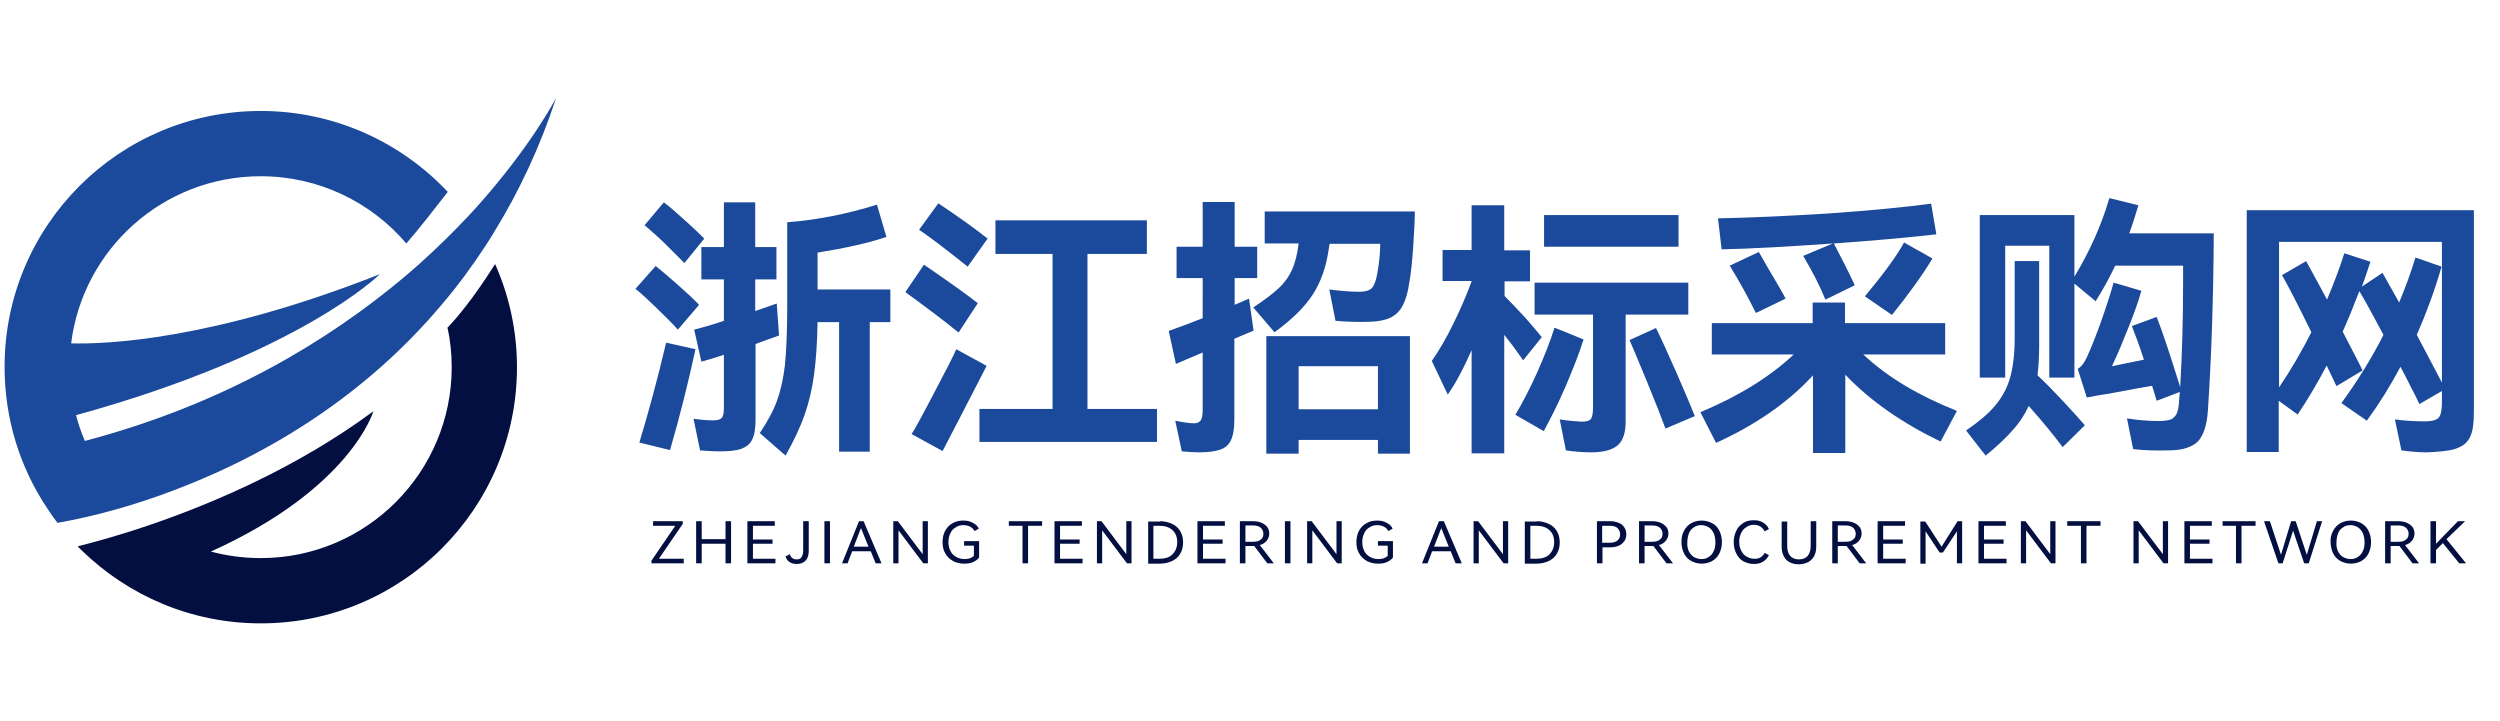 <?xml version="1.0" encoding="utf-8"?>
<!-- Generator: Adobe Illustrator 24.0.1, SVG Export Plug-In . SVG Version: 6.00 Build 0)  -->
<svg version="1.1" id="图层_1" xmlns="http://www.w3.org/2000/svg" xmlns:xlink="http://www.w3.org/1999/xlink" x="0px" y="0px"
	 viewBox="0 0 766 221" style="enable-background:new 0 0 766 221;" xml:space="preserve">
<style type="text/css">
	.st0{fill:#1B4A9C;}
	.st1{fill:#020F40;}
</style>
<title>4.1</title>
<g>
	<g>
		<path class="st0" d="M170.4,30c-5,15.2-11.4,28.7-18.7,40.6c-0.9,1.5-1.8,3-2.8,4.5c-4.3,6.6-8.9,12.8-13.7,18.4
			c-1.4,1.6-2.7,3.2-4.1,4.7c-30.1,33.3-67,49.2-91.5,56.7c-9.6,2.9-17.3,4.5-22,5.3c-1.1-1.4-2.1-2.9-3.1-4.4
			c-8.3-12.4-13.1-27.3-13.1-43.4C1.4,69.1,36.5,34,79.9,34c22.6,0,43,9.6,57.3,24.8c-3.2,4.1-9,11.6-12.7,15.8
			C113.8,62,97.7,54,79.9,54C50,54,25.4,76.3,21.8,105.2c10.2,0.3,43-0.8,94.6-21.2c0,0-24.3,24.3-93.1,43.2
			c0.7,2.7,1.6,5.3,2.7,7.9c42.9-11.3,74.8-30.9,97.6-50c1.8-1.5,3.6-3.1,5.3-4.6c5.4-4.9,10.2-9.6,14.5-14.2
			c0.8-0.9,1.7-1.8,2.5-2.7C162.6,45,170.1,30.5,170.4,30z"/>
		<path class="st1" d="M158.4,112.5c0,43.3-35.1,78.5-78.5,78.5c-21.3,0-40.6-8.5-54.8-22.3c-0.4-0.4-0.9-0.8-1.3-1.3
			c3.9-1,12.1-3.1,22.8-6.8c18.6-6.4,44.6-17.4,67.8-34.6c0,0-6.8,23.6-49.8,43c4.9,1.3,10,2,15.3,2c32.3,0,58.5-26.2,58.5-58.5
			c0-4.1-0.4-8.2-1.3-12.1c2.9-3,7.9-8.9,14.6-19.5C156,90.6,158.4,101.3,158.4,112.5z"/>
	</g>
	<g>
		<path class="st0" d="M207.7,101c-1.7-1.9-3.9-4.1-6.5-6.6c-2.6-2.5-4.7-4.5-6.5-5.9l6.2-7c1.9,1.5,4.1,3.4,6.7,5.7
			c2.6,2.3,4.8,4.3,6.6,6.2L207.7,101z M213.1,107c-2.3,10.6-4.9,20.9-7.8,30.9l-9.4-2.3c2.8-9.3,5.6-19.5,8.2-30.6L213.1,107z
			 M209.7,80.6c-1.6-1.6-3.6-3.6-6.1-6.1c-2.5-2.4-4.6-4.2-6.1-5.5l5.9-7c1.6,1.2,3.6,2.9,6,5.1c2.5,2.2,4.6,4.2,6.4,6L209.7,80.6z
			 M238.7,102.8c-2.6,0.9-5,1.8-7.2,2.6v23.1c0,2.7-0.3,4.7-1,6.1c-0.6,1.4-1.8,2.3-3.3,2.9c-1.6,0.6-3.9,0.8-7,0.8
			c-1.2,0-3.1-0.1-5.7-0.3l-2-9.7c2,0.3,4,0.5,6.1,0.5c1.3,0,2.2-0.3,2.6-0.8c0.4-0.5,0.6-1.5,0.6-3.1v-16.2
			c-3.3,1.1-5.6,1.8-6.9,2.1l-2.2-9.8c3.5-0.9,6.5-1.8,9.1-2.7V85.6h-6.9v-9.9h6.9V62h9.6v13.7h6.5v9.9h-6.5v9.7L238,93L238.7,102.8
			z M272.8,88.7v10h-6.3v39.7h-9.4V98.7h-6.6c-0.1,6.5-0.5,11.9-1.1,16.3c-0.6,4.4-1.6,8.5-2.9,12.2c-1.3,3.7-3.3,7.9-5.8,12.4
			l-7.9-6.9c2.4-3.6,4.2-6.9,5.3-10c1.1-3,1.9-6.6,2.4-10.8c0.4-4.1,0.7-9.9,0.7-17.3V68.1c9.1-0.7,18.3-2.5,27.5-5.4l2.9,9.9
			c-5.3,1.8-12.4,3.4-21.1,4.8v11.3H272.8z"/>
		<path class="st0" d="M293.7,101.9c-4.1-3.4-9.6-7.5-16.3-12.4l5.7-8.4c7.3,5,12.8,8.9,16.5,11.8L293.7,101.9z M302.3,112.1
			c-6.5,12.6-11,21.4-13.5,26.1l-9.5-5.2c0.9-1.3,3.2-5.5,6.9-12.6c3.7-7,6-11.5,6.8-13.4L302.3,112.1z M296.5,81.7
			c-6.9-5.5-11.9-9.3-14.9-11.3l5.9-8.1c6.3,4.2,11.3,7.8,15.1,10.8L296.5,81.7z M333.2,77.8v47.5h21.3v10.1h-54.4v-10.1h22.4V77.8
			h-17.5V67.5h46.4v10.3H333.2z"/>
		<path class="st0" d="M384.1,101.3l-5.9,2.5v25c0,2.7-0.4,4.8-1.1,6.2c-0.7,1.4-1.8,2.3-3.3,2.8c-1.5,0.5-3.6,0.8-6.3,0.8
			c-1.3,0-3.1-0.1-5.4-0.3l-2-9.4c2.4,0.5,4.3,0.8,5.8,0.8c0.9,0,1.6-0.3,2-0.9c0.4-0.6,0.6-1.6,0.6-3.1v-17.7l-8.2,3.5l-2.2-10.1
			c3.9-1.4,7.4-2.7,10.4-3.9V85.2h-8v-9.6h8V61.9h9.8v13.7h6.9v9.6h-6.9v8.2l4.4-1.9L384.1,101.3z M384,94.2c3.5-2.3,6.1-4.3,7.9-6
			c1.8-1.7,3.1-3.6,4-5.6c0.9-2,1.6-4.7,2-8h-10.4v-9.8h46c0,2.7-0.2,6.4-0.5,10.9c-0.3,4.5-0.7,8.2-1.2,10.9c-0.4,3-1.1,5.3-2,7
			c-0.9,1.7-2.1,2.9-3.7,3.7c-1.6,0.8-3.8,1.2-6.5,1.3c-3.7,0.1-7.1,0-10.4-0.3l-1.9-9.6c3.2,0.4,6.3,0.7,9.2,0.7
			c1.8,0,3.1-0.4,3.8-1.1c0.7-0.7,1.3-2.2,1.7-4.5c0.6-3.4,0.9-6.4,0.9-9.1h-15.5c-0.1,0.4-0.2,1.1-0.3,1.8
			c-0.8,5.5-2.5,10.1-4.9,13.8c-2.4,3.7-6.3,7.6-11.7,11.5L384,94.2z M397.9,139H388V103H432V139h-9.8v-4.2h-24.3V139z M422.2,125.4
			v-13.2h-24.3v13.2H422.2z"/>
		<path class="st0" d="M466.7,110.4c-1.8-2.6-3.7-5.2-5.8-7.8v36.3h-10v-31.6c-2.4,5.5-4.8,10-7.3,13.6l-4.9-10.3
			c2.3-3.3,4.5-7.1,6.6-11.4c2.1-4.3,4-8.6,5.6-13v-0.1h-8.9v-9.5h8.9V62.9h10v13.8h7.9v9.5H461v4.5c1.9,1.9,4,4.1,6.3,6.6
			c2.2,2.5,3.9,4.5,5.1,6L466.7,110.4z M485.2,104c-1.3,4.2-3.2,9-5.5,14.4c-2.3,5.3-4.6,9.9-6.7,13.7l-8.7-5
			c2.2-3.7,4.5-8.1,6.7-13c2.2-5,4-9.5,5.3-13.7L485.2,104z M517.3,96.4h-19.2v32.7c0,3.5-0.8,5.9-2.4,7.3c-1.6,1.4-4.1,2.1-7.6,2.2
			c-3,0-5.8-0.2-8.3-0.6l-1.9-9.5c2.4,0.4,4.7,0.6,6.8,0.7c1.4,0,2.4-0.3,2.8-0.9c0.4-0.6,0.6-1.7,0.6-3.5V96.4h-17.9v-9.8h47.1
			V96.4z M473.1,65.9h41.2v9.7h-41.2V65.9z M507.4,100.5c1.6,3.2,3.6,7.7,6.1,13.3c2.5,5.7,4.4,10.2,5.8,13.7l-9,3.8
			c-1.4-3.8-3.3-8.6-5.6-14.2c-2.3-5.6-4.1-9.9-5.4-12.9L507.4,100.5z"/>
		<path class="st0" d="M570.9,108.6c7.3,6.9,16.9,12.6,28.7,17.3l-5,9.4c-11.8-5.7-21.6-12.5-29.2-20.5v24h-9.9v-23.8
			c-7.5,8.2-17.4,15.1-29.7,20.7l-4.8-9.4c11.9-5,21.4-10.9,28.6-17.7h-25.1v-9.6h30.9v-6.3h9.9v6.3h30.7v9.6H570.9z M561.6,74.6
			c-13,0.9-24.3,1.6-34.1,1.8l-1.1-9.5c9.9-0.2,21.2-0.7,33.9-1.5c12.8-0.9,23.2-1.9,31.4-3l1.6,9.4c-9.7,1.1-20.2,2-31.4,2.8
			c2.3,4.4,4.5,8.7,6.4,12.8l-9,4.4c-1.6-4-3.9-8.5-6.8-13.4L561.6,74.6z M538,95.9c-2.3-4.7-5-9.6-8-14.5l8.9-4.2l2.4,4.2
			c3.1,5.2,5,8.5,5.8,10.1L538,95.9z M571.4,90.8c5.9-7.1,9.9-12.6,12-16.5l8.7,4.9c-3,5-7.1,10.7-12.4,17.3L571.4,90.8z"/>
		<path class="st0" d="M632.3,123.1c2.9,3.1,5,5.5,6.5,7.2L632,137c-2.7-3.6-6.1-7.8-10.4-12.6c-1.2,2.6-2.8,5.1-5,7.5
			c-2.1,2.4-4.9,5-8.2,7.7l-6-7.7c3.8-2.6,6.8-5.1,8.9-7.6c2.1-2.5,3.7-5.4,4.6-8.6c0.9-3.2,1.4-7.2,1.4-11.9V80h7.5v26.1
			c0,3.2-0.2,6.2-0.5,8.9C626.8,117.3,629.4,120,632.3,123.1z M678.3,71.5c-0.1,19.5-0.7,37.7-1.8,54.3c-0.3,4.4-1.3,7.5-3,9.4
			c-1.8,1.8-4.8,2.8-9.1,2.8c-4,0.1-7.6,0-10.8-0.4l-1.9-9.4c3.2,0.5,6.4,0.8,9.7,0.8c1.7,0,2.9-0.2,3.8-0.5c0.8-0.4,1.4-1,1.8-1.9
			c0.4-0.9,0.6-2.3,0.7-4.2l0.2-2.3l-7.1,2.7l-0.6-2l-0.8-2.6c-3,0.5-7.3,1.3-13.1,2.4c-1.6,0.2-3.8,0.6-6.9,1.2l-2.8-8.8
			c0.6-0.3,1.1-0.8,1.5-1.3c0.4-0.5,0.8-1.2,1.2-2c1.4-3,2.9-6.8,4.5-11.3c1.6-4.5,2.9-8.5,3.8-11.8l8.5,2.5
			c-0.8,3-2.1,6.6-3.8,10.9c-1.7,4.3-3.4,8.4-5.2,12.2l9.8-2c-1.4-4.3-2.7-7.8-3.7-10.3l7.6-2.8c1.7,4.3,4.1,11.5,7.2,21.5
			c0.6-10,0.9-20.9,0.9-32.7v-4.5h-20.8c-1.8,3.8-3.8,7.4-6,10.9l-6.5-5.4v28.8h-7.7V75.3h-13.5v40.4h-7.8V65.9h29v18.9
			c4.8-8,8.4-16.1,10.7-24.1l8.9,2.2c-0.7,2.4-1.6,5.3-2.8,8.6H678.3z"/>
		<path class="st0" d="M688.5,64.4H758v61.7c0,3.3-0.3,5.8-1,7.4c-0.7,1.7-1.9,2.9-3.6,3.6c-1.7,0.8-4.3,1.2-7.8,1.4l-2.1,0.1
			c-2.1,0-4.7-0.2-7.7-0.6l-2-9.5c2.8,0.4,5.9,0.6,9.3,0.6c2.1,0,3.4-0.4,4.1-1.1c0.6-0.7,1-2.2,1-4.4v-3.8l-6.9,4l-1.4-2.9
			c-0.6-1.1-1.2-2.3-1.9-3.7c-0.7-1.4-1.5-3-2.5-4.8c-3.1,5.8-6.5,11.3-10.3,16.5l-7.8-5.4c4.9-6.7,9.2-13.6,12.9-20.9
			c-3.2-6-5.6-10.4-7.4-13.4c-1.8,4.7-3.5,8.9-5.1,12.4l4.6,8.9l1.5,3l-8,4.8l-3-6.3c-3,5.7-6,10.7-8.9,15l-5.8-4.2v15.7h-9.8V64.4z
			 M748.2,117.2V74.1h-49.9v44.6c3.6-5.3,6.9-11,9.9-16.9c-4.1-8.4-7.1-14.2-9-17.5l7.4-4.3l4.2,7.7l2.2,4.1c2.2-5.3,4-10,5.3-14.2
			l8,2.6c-1.3,4-2.2,6.5-2.6,7.6l6.3-4.2l5.1,9.1c1.9-4.6,3.6-9.2,5-13.8l8,2.8c-2.1,7.3-4.7,14.3-7.6,20.9L748.2,117.2z"/>
	</g>
	<g>
		<path class="st1" d="M209.2,159.7v0.8l-7.3,10.7h7.6v1.4h-9.9v-0.8l7.3-10.7h-6.8v-1.4H209.2z"/>
		<path class="st1" d="M215,165.2h7.3v-5.5h1.7v12.9h-1.7v-6H215v6h-1.7v-12.9h1.7V165.2z"/>
		<path class="st1" d="M236.7,166.6h-6v4.6h6.9v1.4h-8.6v-12.9h8.4v1.4h-6.7v4.2h6V166.6z"/>
		<path class="st1" d="M241.9,172.2c-0.6-0.4-1-1-1.2-1.7l1.3-0.7c0.3,1,1,1.6,2.1,1.6c0.7,0,1.2-0.2,1.5-0.7
			c0.3-0.5,0.5-1.2,0.5-2.1v-8.9h1.7v9c0,1.4-0.3,2.4-1,3.1c-0.7,0.7-1.6,1-2.6,1C243.2,172.8,242.5,172.6,241.9,172.2z"/>
		<path class="st1" d="M254.3,172.6h-1.7v-12.9h1.7V172.6z"/>
		<path class="st1" d="M264.6,159.7l5.5,12.9h-1.8l-1.5-3.7h-5.7l-1.4,3.7H258l5.2-12.9H264.6z M266.1,167.5l-2.3-5.7l-2.2,5.7
			H266.1z"/>
		<path class="st1" d="M275.1,159.7l7.6,10.1v-10.1h1.6v12.9h-1.4l-7.6-10.1v10.1h-1.6v-12.9H275.1z"/>
		<path class="st1" d="M295.4,167.2v-1.4h4.6v5c-0.4,0.6-1,1-1.8,1.4c-0.8,0.4-1.8,0.5-2.8,0.5c-1.3,0-2.4-0.3-3.4-0.8
			c-1-0.6-1.8-1.3-2.4-2.4c-0.6-1-0.8-2.2-0.8-3.5c0-1.3,0.3-2.4,0.8-3.4c0.6-1,1.3-1.8,2.3-2.3c1-0.6,2.1-0.8,3.3-0.8
			c1.1,0,2,0.2,2.9,0.7c0.8,0.4,1.5,1,1.8,1.8l-1.3,0.7c-0.3-0.5-0.7-1-1.3-1.3c-0.6-0.3-1.3-0.5-2.1-0.5c-0.9,0-1.7,0.2-2.4,0.7
			c-0.7,0.4-1.3,1-1.6,1.8c-0.4,0.8-0.6,1.7-0.6,2.7c0,1,0.2,1.9,0.6,2.7c0.4,0.8,1,1.4,1.7,1.8c0.7,0.4,1.6,0.7,2.6,0.7
			c1.3,0,2.2-0.3,2.9-1v-3.1H295.4z"/>
		<path class="st1" d="M309.2,159.7h10.1v1.4h-4.3v11.5h-1.7v-11.5h-4.2V159.7z"/>
		<path class="st1" d="M330.8,166.6h-6v4.6h6.9v1.4h-8.6v-12.9h8.4v1.4h-6.7v4.2h6V166.6z"/>
		<path class="st1" d="M337.5,159.7l7.6,10.1v-10.1h1.6v12.9h-1.4l-7.6-10.1v10.1h-1.6v-12.9H337.5z"/>
		<path class="st1" d="M355.5,159.7c1.3,0,2.5,0.3,3.6,0.8c1.1,0.5,1.9,1.2,2.5,2.2c0.6,1,0.9,2.1,0.9,3.5c0,1.4-0.3,2.5-0.9,3.5
			c-0.6,1-1.4,1.7-2.5,2.2s-2.3,0.8-3.6,0.8h-3.7v-12.9H355.5z M355.2,171.2c1.7,0,3.1-0.4,4-1.3s1.5-2.1,1.5-3.8
			c0-1.6-0.5-2.8-1.5-3.7c-1-0.9-2.3-1.3-4-1.3h-1.8v10.1H355.2z"/>
		<path class="st1" d="M374.6,166.6h-6v4.6h6.9v1.4h-8.6v-12.9h8.4v1.4h-6.7v4.2h6V166.6z"/>
		<path class="st1" d="M390.3,172.6h-2l-4-5.3h-0.2h-2.5v5.3h-1.7v-12.9h4.2c0.9,0,1.8,0.2,2.5,0.5c0.7,0.3,1.3,0.8,1.7,1.3
			c0.4,0.6,0.6,1.2,0.6,2c0,0.8-0.3,1.6-0.8,2.2c-0.5,0.6-1.2,1.1-2.1,1.3L390.3,172.6z M381.6,161.1v4.9h2.3c1.1,0,1.9-0.2,2.4-0.7
			c0.6-0.4,0.8-1,0.8-1.8c0-0.7-0.3-1.3-0.8-1.8c-0.6-0.5-1.4-0.7-2.4-0.7H381.6z"/>
		<path class="st1" d="M395.4,172.6h-1.7v-12.9h1.7V172.6z"/>
		<path class="st1" d="M401.9,159.7l7.6,10.1v-10.1h1.6v12.9h-1.4l-7.6-10.1v10.1h-1.6v-12.9H401.9z"/>
		<path class="st1" d="M422.2,167.2v-1.4h4.6v5c-0.4,0.6-1,1-1.8,1.4c-0.8,0.4-1.8,0.5-2.8,0.5c-1.3,0-2.4-0.3-3.4-0.8
			c-1-0.6-1.8-1.3-2.4-2.4c-0.6-1-0.8-2.2-0.8-3.5c0-1.3,0.3-2.4,0.8-3.4c0.6-1,1.3-1.8,2.3-2.3c1-0.6,2.1-0.8,3.3-0.8
			c1.1,0,2,0.2,2.9,0.7c0.8,0.4,1.5,1,1.8,1.8l-1.3,0.7c-0.3-0.5-0.7-1-1.3-1.3c-0.6-0.3-1.3-0.5-2.1-0.5c-0.9,0-1.7,0.2-2.4,0.7
			c-0.7,0.4-1.3,1-1.6,1.8c-0.4,0.8-0.6,1.7-0.6,2.7c0,1,0.2,1.9,0.6,2.7c0.4,0.8,1,1.4,1.7,1.8c0.7,0.4,1.6,0.7,2.6,0.7
			c1.3,0,2.2-0.3,2.9-1v-3.1H422.2z"/>
		<path class="st1" d="M442.4,159.7l5.5,12.9H446l-1.5-3.7h-5.7l-1.4,3.7h-1.7l5.2-12.9H442.4z M443.9,167.5l-2.3-5.7l-2.2,5.7
			H443.9z"/>
		<path class="st1" d="M452.9,159.7l7.6,10.1v-10.1h1.6v12.9h-1.4l-7.6-10.1v10.1h-1.6v-12.9H452.9z"/>
		<path class="st1" d="M470.9,159.7c1.3,0,2.5,0.3,3.6,0.8c1.1,0.5,1.9,1.2,2.5,2.2c0.6,1,0.9,2.1,0.9,3.5c0,1.4-0.3,2.5-0.9,3.5
			c-0.6,1-1.4,1.7-2.5,2.2c-1.1,0.5-2.3,0.8-3.6,0.8h-3.7v-12.9H470.9z M470.7,171.2c1.7,0,3.1-0.4,4-1.3s1.5-2.1,1.5-3.8
			c0-1.6-0.5-2.8-1.5-3.7c-1-0.9-2.3-1.3-4-1.3h-1.8v10.1H470.7z"/>
		<path class="st1" d="M493.5,159.7c0.9,0,1.7,0.2,2.5,0.5s1.3,0.8,1.7,1.4c0.4,0.6,0.6,1.3,0.6,2.1c0,0.8-0.2,1.5-0.6,2.1
			c-0.4,0.6-1,1.1-1.7,1.4s-1.6,0.5-2.5,0.5h-2.5v4.9h-1.7v-12.9H493.5z M493.2,166.3c1,0,1.8-0.2,2.4-0.7c0.6-0.5,0.8-1.1,0.8-1.9
			c0-0.8-0.3-1.4-0.8-1.9s-1.4-0.7-2.4-0.7h-2.3v5.2H493.2z"/>
		<path class="st1" d="M512.6,172.6h-2l-4-5.3h-0.2h-2.5v5.3h-1.7v-12.9h4.2c0.9,0,1.8,0.2,2.5,0.5c0.7,0.3,1.3,0.8,1.7,1.3
			s0.6,1.2,0.6,2c0,0.8-0.3,1.6-0.8,2.2c-0.5,0.6-1.2,1.1-2.1,1.3L512.6,172.6z M503.9,161.1v4.9h2.3c1.1,0,1.9-0.2,2.4-0.7
			c0.6-0.4,0.8-1,0.8-1.8c0-0.7-0.3-1.3-0.8-1.8c-0.6-0.5-1.4-0.7-2.4-0.7H503.9z"/>
		<path class="st1" d="M516,162.6c0.5-1,1.3-1.8,2.2-2.3c0.9-0.5,2-0.8,3.2-0.8s2.2,0.3,3.2,0.8s1.7,1.3,2.2,2.3
			c0.5,1,0.8,2.2,0.8,3.5c0,1.3-0.3,2.5-0.8,3.5c-0.5,1-1.3,1.8-2.2,2.3c-0.9,0.5-2,0.8-3.2,0.8s-2.2-0.3-3.2-0.8
			c-0.9-0.5-1.7-1.3-2.2-2.3c-0.5-1-0.8-2.2-0.8-3.5C515.2,164.8,515.4,163.6,516,162.6z M517.4,168.8c0.4,0.8,0.9,1.4,1.5,1.8
			c0.7,0.4,1.5,0.7,2.4,0.7s1.7-0.2,2.3-0.7c0.7-0.4,1.2-1.1,1.5-1.8c0.4-0.8,0.5-1.7,0.5-2.7c0-1-0.2-1.9-0.5-2.7
			c-0.4-0.8-0.9-1.4-1.5-1.8c-0.7-0.4-1.4-0.7-2.3-0.7s-1.7,0.2-2.3,0.7c-0.7,0.4-1.2,1-1.5,1.8s-0.5,1.7-0.5,2.7
			C516.9,167.1,517.1,168,517.4,168.8z"/>
		<path class="st1" d="M540.7,169.4l1.3,0.7c-0.4,0.8-1,1.5-1.8,2c-0.8,0.5-1.7,0.7-2.8,0.7c-1.2,0-2.2-0.3-3.2-0.8
			s-1.7-1.4-2.2-2.4s-0.8-2.2-0.8-3.5c0-1.3,0.3-2.4,0.8-3.5s1.3-1.8,2.2-2.4c0.9-0.6,2-0.8,3.2-0.8c1.1,0,2,0.2,2.8,0.7
			c0.8,0.5,1.4,1.1,1.8,2l-1.3,0.7c-0.7-1.3-1.8-2-3.3-2c-0.9,0-1.6,0.2-2.3,0.7c-0.7,0.4-1.2,1-1.6,1.8s-0.6,1.7-0.6,2.7
			s0.2,1.9,0.6,2.7c0.4,0.8,0.9,1.4,1.6,1.8c0.7,0.4,1.4,0.7,2.3,0.7C538.9,171.3,540,170.7,540.7,169.4z"/>
		<path class="st1" d="M554.8,159.7h1.7v7.7c0,1.1-0.2,2.1-0.6,2.9c-0.4,0.8-1,1.4-1.8,1.9c-0.8,0.4-1.8,0.7-2.9,0.7
			c-1.7,0-3-0.5-3.9-1.4c-0.9-1-1.4-2.3-1.4-4v-7.7h1.7v7.4c0,1.4,0.3,2.4,0.9,3.1c0.6,0.7,1.5,1.1,2.7,1.1c1.2,0,2.1-0.4,2.7-1.1
			c0.6-0.7,0.9-1.8,0.9-3.1V159.7z"/>
		<path class="st1" d="M571.8,172.6h-2l-4-5.3h-0.2h-2.5v5.3h-1.7v-12.9h4.2c0.9,0,1.8,0.2,2.5,0.5c0.7,0.3,1.3,0.8,1.7,1.3
			s0.6,1.2,0.6,2c0,0.8-0.3,1.6-0.8,2.2c-0.5,0.6-1.2,1.1-2.1,1.3L571.8,172.6z M563.1,161.1v4.9h2.3c1.1,0,1.9-0.2,2.4-0.7
			c0.6-0.4,0.8-1,0.8-1.8c0-0.7-0.3-1.3-0.8-1.8c-0.6-0.5-1.4-0.7-2.4-0.7H563.1z"/>
		<path class="st1" d="M583,166.6h-6v4.6h6.9v1.4h-8.6v-12.9h8.4v1.4H577v4.2h6V166.6z"/>
		<path class="st1" d="M599.8,159.7h1.4v12.9h-1.6v-9.8l-4.3,6.5h-1l-4.3-6.5v9.9h-1.6v-12.9h1.5l5,7.7L599.8,159.7z"/>
		<path class="st1" d="M613.9,166.6h-6v4.6h6.9v1.4h-8.6v-12.9h8.4v1.4h-6.7v4.2h6V166.6z"/>
		<path class="st1" d="M620.6,159.7l7.6,10.1v-10.1h1.6v12.9h-1.4l-7.6-10.1v10.1h-1.6v-12.9H620.6z"/>
		<path class="st1" d="M633.5,159.7h10.1v1.4h-4.3v11.5h-1.7v-11.5h-4.2V159.7z"/>
		<path class="st1" d="M655.1,159.7l7.6,10.1v-10.1h1.6v12.9h-1.4l-7.6-10.1v10.1h-1.6v-12.9H655.1z"/>
		<path class="st1" d="M677,166.6h-6v4.6h6.9v1.4h-8.6v-12.9h8.4v1.4H671v4.2h6V166.6z"/>
		<path class="st1" d="M681,159.7h10.1v1.4h-4.3v11.5h-1.7v-11.5H681V159.7z"/>
		<path class="st1" d="M703.4,159.7l3.4,10.3l3.1-10.3h1.6l-4.1,12.9H706l-3.4-10l-3.2,10h-1.3l-4.4-12.9h1.8l3.4,10.3l3.1-10.3
			H703.4z"/>
		<path class="st1" d="M714.9,162.6c0.5-1,1.3-1.8,2.2-2.3c0.9-0.5,2-0.8,3.2-0.8s2.2,0.3,3.2,0.8c0.9,0.5,1.7,1.3,2.2,2.3
			c0.5,1,0.8,2.2,0.8,3.5c0,1.3-0.3,2.5-0.8,3.5c-0.5,1-1.3,1.8-2.2,2.3c-0.9,0.5-2,0.8-3.2,0.8s-2.2-0.3-3.2-0.8
			c-0.9-0.5-1.7-1.3-2.2-2.3c-0.5-1-0.8-2.2-0.8-3.5C714,164.8,714.3,163.6,714.9,162.6z M716.3,168.8c0.4,0.8,0.9,1.4,1.5,1.8
			c0.7,0.4,1.5,0.7,2.4,0.7s1.7-0.2,2.3-0.7c0.7-0.4,1.2-1.1,1.5-1.8c0.4-0.8,0.5-1.7,0.5-2.7c0-1-0.2-1.9-0.5-2.7
			c-0.4-0.8-0.9-1.4-1.5-1.8c-0.7-0.4-1.4-0.7-2.3-0.7s-1.7,0.2-2.3,0.7c-0.7,0.4-1.2,1-1.5,1.8s-0.5,1.7-0.5,2.7
			C715.8,167.1,716,168,716.3,168.8z"/>
		<path class="st1" d="M741.2,172.6h-2l-4-5.3H735h-2.5v5.3h-1.7v-12.9h4.2c0.9,0,1.8,0.2,2.5,0.5c0.7,0.3,1.3,0.8,1.7,1.3
			s0.6,1.2,0.6,2c0,0.8-0.3,1.6-0.8,2.2c-0.5,0.6-1.2,1.1-2.1,1.3L741.2,172.6z M732.5,161.1v4.9h2.3c1.1,0,1.9-0.2,2.4-0.7
			c0.6-0.4,0.8-1,0.8-1.8c0-0.7-0.3-1.3-0.8-1.8c-0.6-0.5-1.4-0.7-2.4-0.7H732.5z"/>
		<path class="st1" d="M749.6,165.2l6,7.4h-2.1l-5-6.2l-2.1,2.1v4.1h-1.7v-12.9h1.7v6.9l6.7-6.9h2.2L749.6,165.2z"/>
	</g>
</g>
</svg>
